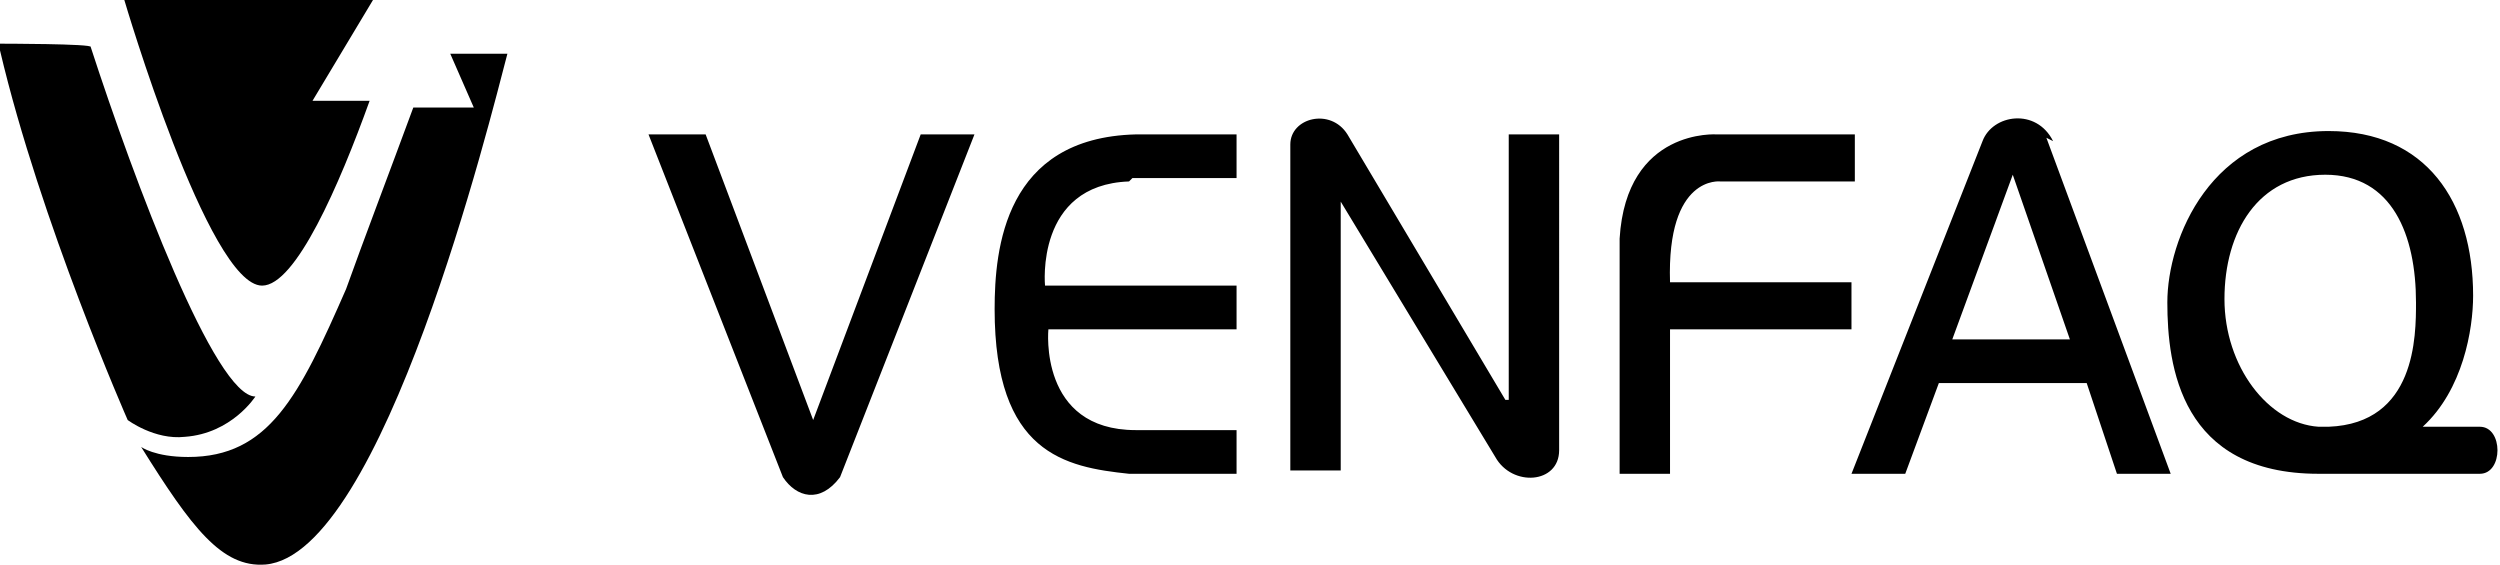 <svg xmlns="http://www.w3.org/2000/svg" xmlns:xlink="http://www.w3.org/1999/xlink" id="Capa_1" data-name="Capa 1" viewBox="0 0 74.4 16.8"><defs><style>      .cls-1 {        fill: #000;      }      .cls-1, .cls-2 {        stroke-width: 0px;      }      .cls-2 {        fill: none;      }      .cls-3 {        clip-path: url(#clippath);      }    </style><clipPath id="clippath"><rect class="cls-2" y="0" width="74.4" height="16.8"></rect></clipPath></defs><g class="cls-3"><path class="cls-1" d="M27.4,4h1.6l-4,10.2c-.6.8-1.3.6-1.7,0l-4-10.2h1.7l3.2,8.5,3.2-8.5ZM33.7,5.3h3.1s0-1.3,0-1.3h-3c-3.9.1-4.2,3.4-4.2,5.2,0,4.3,2.1,4.7,4,4.9h3.2v-1.3h-3c-2.9,0-2.6-3-2.6-3h5.6v-1.3h-5.7s-.3-3,2.5-3.1M44.8,11.9l-4.7-7.9c-.5-.8-1.7-.5-1.7.3v9.7h1.5v-8s4.6,7.6,4.6,7.6c.5.9,1.9.8,1.9-.2V4h-1.5v7.9ZM55.1,8.4h-5.4c-.1-3.2,1.5-3,1.5-3h4v-1.4h-4.1s-2.7-.2-2.9,3.1v7h1.5v-4.3s5.4,0,5.4,0v-1.3ZM60.9,4.1l3.7,10h-1.6l-.9-2.7h-4.4l-1,2.7h-1.6l3.9-9.9c.3-.8,1.6-1,2.1,0M61.6,10.1l-1.7-4.9-1.8,4.9h3.5ZM73.8,14.1h-4.8c-4.1,0-4.5-3.2-4.5-5.1s1.3-5.1,4.8-5.1c2.9,0,4.3,2.1,4.3,4.9,0,1-.3,2.8-1.5,3.9h1.7c.7,0,.7,1.4,0,1.4M71.9,9c0-2-.7-3.8-2.7-3.8s-3,1.7-3,3.7,1.3,3.7,2.8,3.8h.3c2.6-.1,2.6-2.7,2.6-3.7"></path><path class="cls-1" d="M10.3,3h-1L11.1,0H3.7s2.5,8.5,4.1,8.5c1,0,2.3-3,3.2-5.5h-.6Z"></path><path class="cls-1" d="M15.1,1.6h-1.7s.7,1.6.7,1.6h-1.8c-.7,1.9-1.5,4-2,5.4-1.4,3.2-2.3,5-4.7,5h0c-1,0-1.4-.3-1.4-.3,1.5,2.4,2.4,3.6,3.7,3.5,3.5-.3,6.7-13.3,7.2-15.2"></path><path class="cls-1" d="M3.8,12.5s.8.6,1.7.5c1.4-.1,2.1-1.2,2.1-1.2-1.2,0-3.6-6.4-4.9-10.4h0C2.8,1.3,0,1.3,0,1.3v.2c1.2,5.1,3.8,11,3.8,11"></path></g></svg>